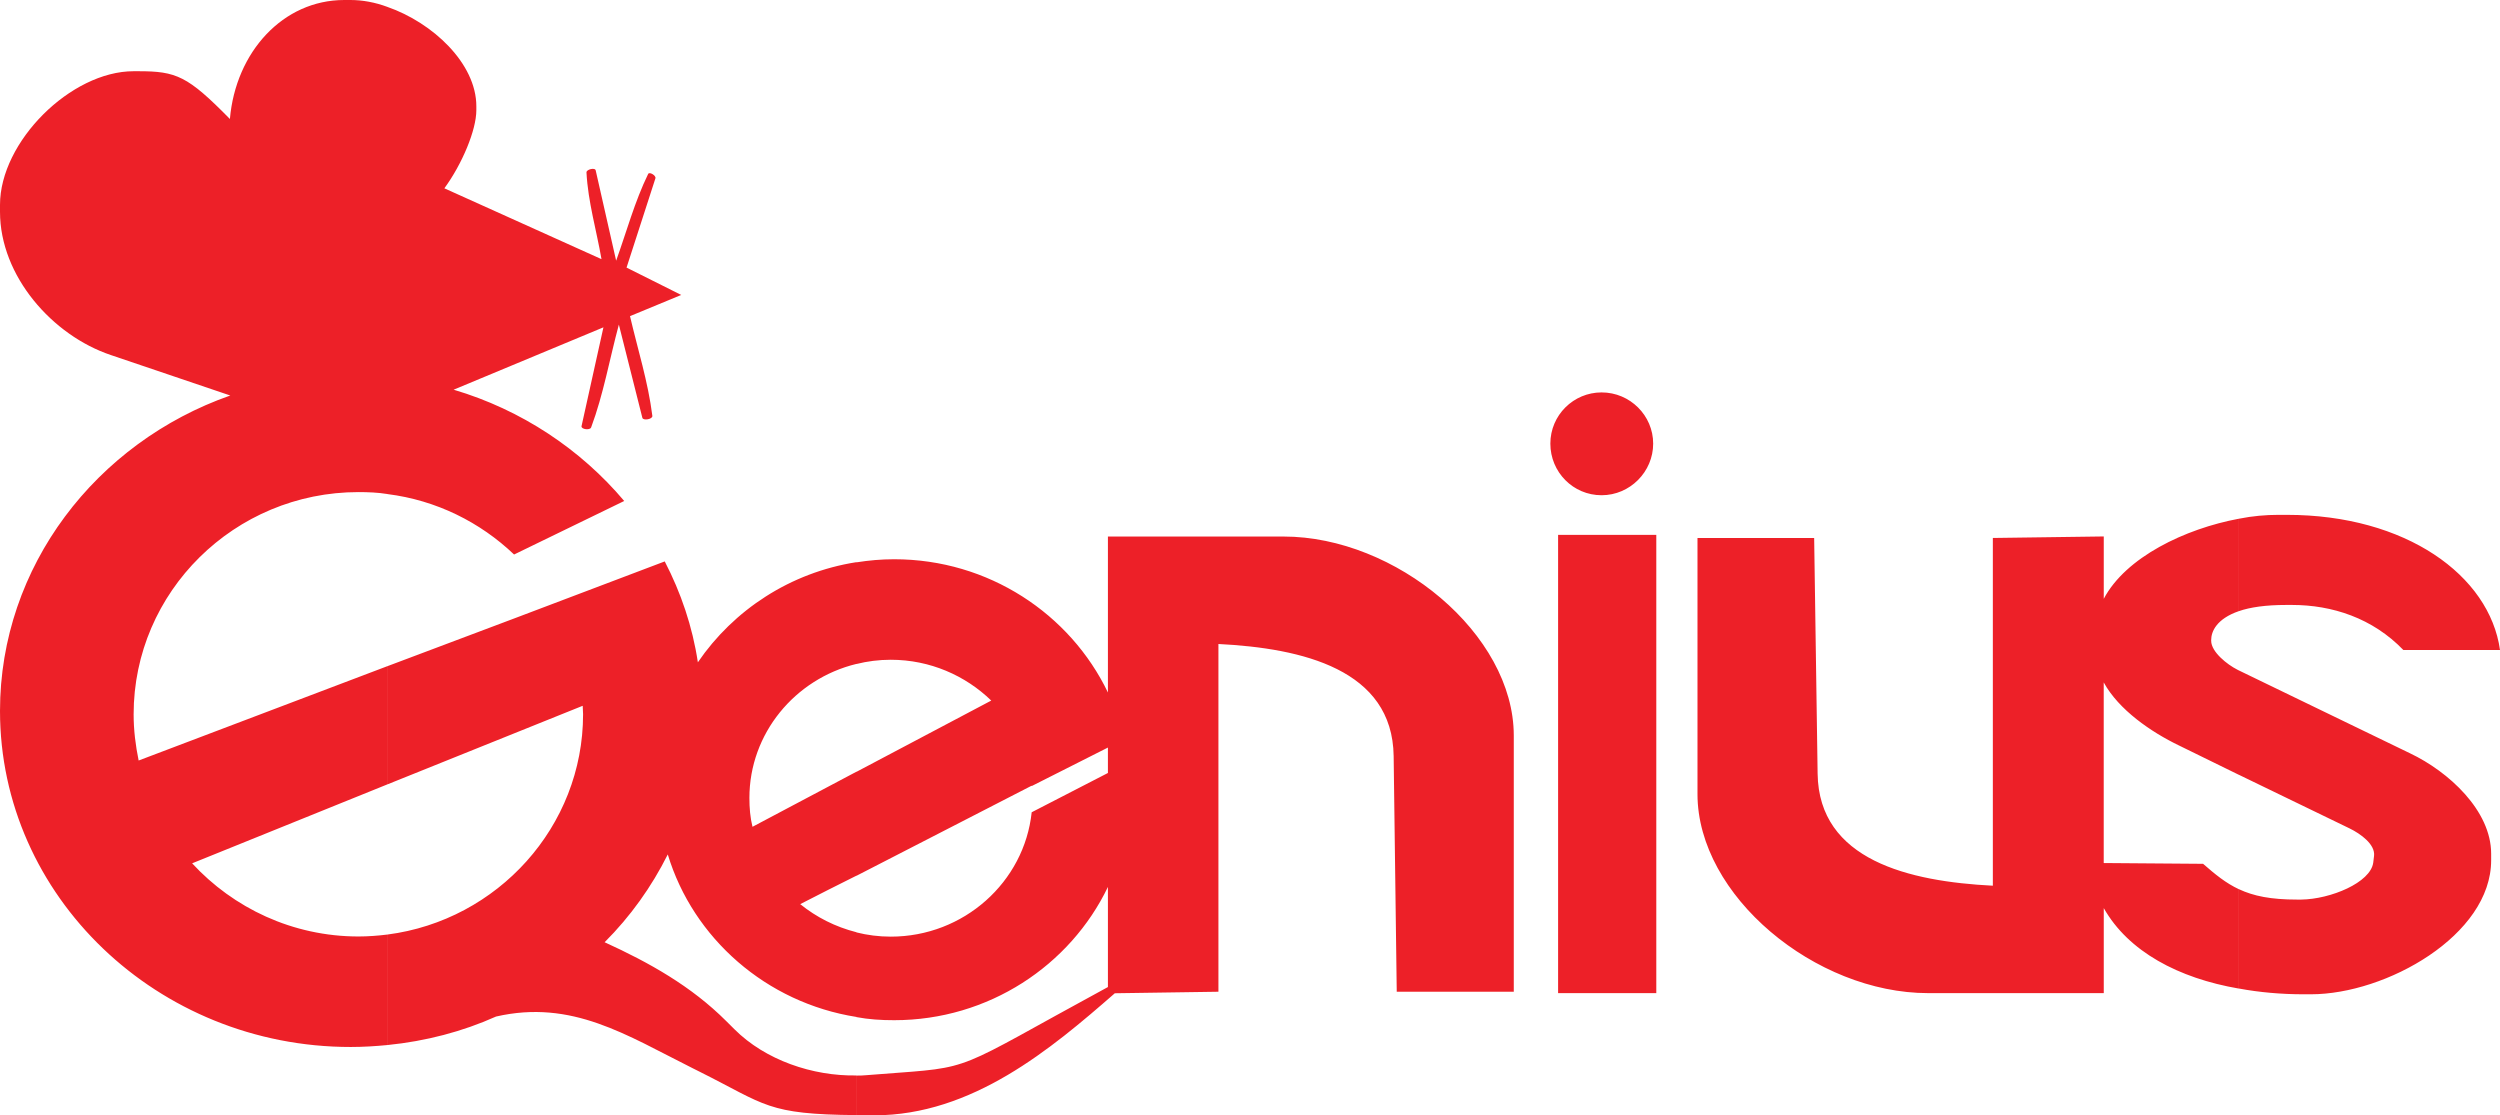 <?xml version="1.0" encoding="UTF-8"?>
<svg id="Vector_Logo" data-name="Vector Logo" xmlns="http://www.w3.org/2000/svg" viewBox="0 0 607.65 271.07">
  <defs>
    <style>
      .cls-1 {
        opacity: .98;
      }

      .cls-2 {
        fill: #ed1c24;
        fill-rule: evenodd;
        stroke-width: 0px;
      }
    </style>
  </defs>
  <g class="cls-1">
    <path class="cls-2" d="M544.19,126.08c3.28-.66,6.55-.94,9.55-.94h2.15c28.83,0,49.23,14.7,51.76,32.85h-23.49c-7.49-7.77-17.32-10.95-27.05-10.95h-1.4c-5.06,0-8.8.56-11.51,1.5v-22.46h0ZM544.19,162.96l41.56,20.12c9.45,4.49,19.75,13.95,19.75,24.43v1.59c0,18.25-25.55,32.57-43.81,32.57h-1.78c-5.43,0-10.76-.47-15.73-1.4v-24.15c3.56,1.68,7.77,2.53,14.13,2.53h1.03c7.11-.09,16.85-4.12,17.5-8.99l.19-1.59c.37-2.81-3.28-5.43-5.99-6.74l-26.86-13.01v-25.37h0ZM511.34,241.39h-42.68c-27.43,0-56.07-23.68-56.07-48.39v-62.24h28.36l.84,57.28c.28,21.06,22.28,26.21,42.59,27.24v-84.52l26.96-.37v15.16c5.33-10.11,19.75-17.03,32.85-19.47v22.46c-5.43,1.87-6.74,4.96-6.74,7.02v.19c0,2.72,3.93,5.8,6.36,7.02l.37.19v25.37l-14.51-7.11c-6.83-3.28-14.7-8.7-18.34-15.35v43.9l24.15.19c3,2.62,5.52,4.68,8.71,6.18v24.15c-14.69-2.53-26.86-8.99-32.85-19.56v20.69h0ZM208.17,271.07v-9.64c.75,0,1.5,0,2.34-.09l3.65-.28c23.21-1.78,16.85-.37,55.13-21.15v-24.33c-9.17,19.09-29.02,32.39-51.95,32.39-3.18,0-6.18-.19-9.17-.75v-20.59c2.62.66,5.43,1.03,8.33,1.03,17.78,0,32.48-13.29,34.26-30.23l18.53-9.55v-6.18l-18.53,9.36v-.09c-14.23,7.3-28.36,14.6-42.59,21.9v-25.27l32.76-17.32c-6.27-6.08-14.88-9.92-24.43-9.92-2.9,0-5.71.37-8.33,1.03v-24.71c3-.47,5.99-.75,9.17-.75,22.93,0,42.78,13.29,51.95,32.39v-37.91h42.68c27.24,0,55.97,23.68,55.97,48.39v62.25h-28.45l-.75-57.28c-.28-21.06-22.18-26.21-42.59-27.24v84.52l-25.18.37c-15.44,13.48-34.63,29.67-58.5,29.67h-4.31ZM389.28,95.38c6.93,0,12.54,5.62,12.54,12.45s-5.62,12.54-12.54,12.54-12.45-5.62-12.45-12.54,5.62-12.45,12.45-12.45h0ZM378.71,130.01h23.87v111.38h-23.87v-111.38h0ZM208.17,136.66v24.71c-14.98,3.65-26.02,16.94-26.02,32.57,0,2.43.19,4.77.75,7.02l25.27-13.39v25.27c-4.59,2.25-9.08,4.59-13.67,6.92,3.93,3.18,8.52,5.52,13.67,6.83v20.59c-21.9-3.46-39.69-19.1-45.86-39.5-3.93,7.86-9.08,15.07-15.35,21.34,10.86,4.96,21.06,10.67,29.58,19.19l1.97,1.96c7.49,7.49,19,11.42,29.67,11.23v9.64c-21.81-.19-21.9-2.44-38.19-10.58l-1.68-.84c-16.1-8.05-29.3-16.76-47.74-12.54-8.14,3.65-17.04,5.99-26.4,6.93v-26.86c26.77-3.46,47.55-26.21,47.55-53.54,0-.75-.09-1.4-.09-2.06l-47.46,19.1v-28.73l31.08-11.7,36.32-13.76c3.93,7.58,6.74,15.82,8.05,24.52,8.7-12.73,22.46-21.81,38.56-24.34h0ZM94.16,120.09V1.68c11.04,3.84,21.62,13.76,21.62,24.15v.94c0,4.87-3.46,13.1-7.77,19l38.19,17.22c-1.22-7.02-3.28-13.95-3.65-21.06-.09-.75,2.15-1.31,2.25-.47l4.96,21.9c2.53-7.02,4.49-14.32,7.77-21.06.28-.66,1.97.37,1.78,1.03l-7.02,21.71,13.29,6.65-12.45,5.15c1.87,8.05,4.4,16,5.43,24.24.09.84-2.25,1.22-2.43.47l-5.71-22.65c-2.25,8.33-3.74,16.94-6.74,24.99-.28.75-2.43.47-2.34-.28l5.33-24.05-36.41,15.16c16.47,4.87,30.89,14.51,41.46,27.05l-26.77,13.01c-8.24-7.86-18.91-13.2-30.79-14.69h0ZM94.16,1.68v118.4c-2.25-.37-4.68-.47-7.02-.47-30.14,0-54.66,24.24-54.66,54.01,0,3.84.47,7.58,1.22,11.23l60.46-22.93v28.73l-47.46,19.19c10.02,10.86,24.43,17.78,40.44,17.78,2.34,0,4.77-.19,7.02-.47v26.86c-2.9.28-5.9.47-8.89.47C38.28,254.5,0,217.81,0,172.79c0-35.1,23.4-65.24,55.97-76.66l-29.02-9.83C12.73,81.53,0,67.11,0,51.48v-1.69c0-15.35,17.22-32.48,32.48-32.48h1.12c9.27,0,11.98,1.12,22.28,11.61C57.28,12.64,68.8,0,83.68,0h1.5c2.9,0,5.99.56,8.99,1.68h0Z"/>
  </g>
</svg>
